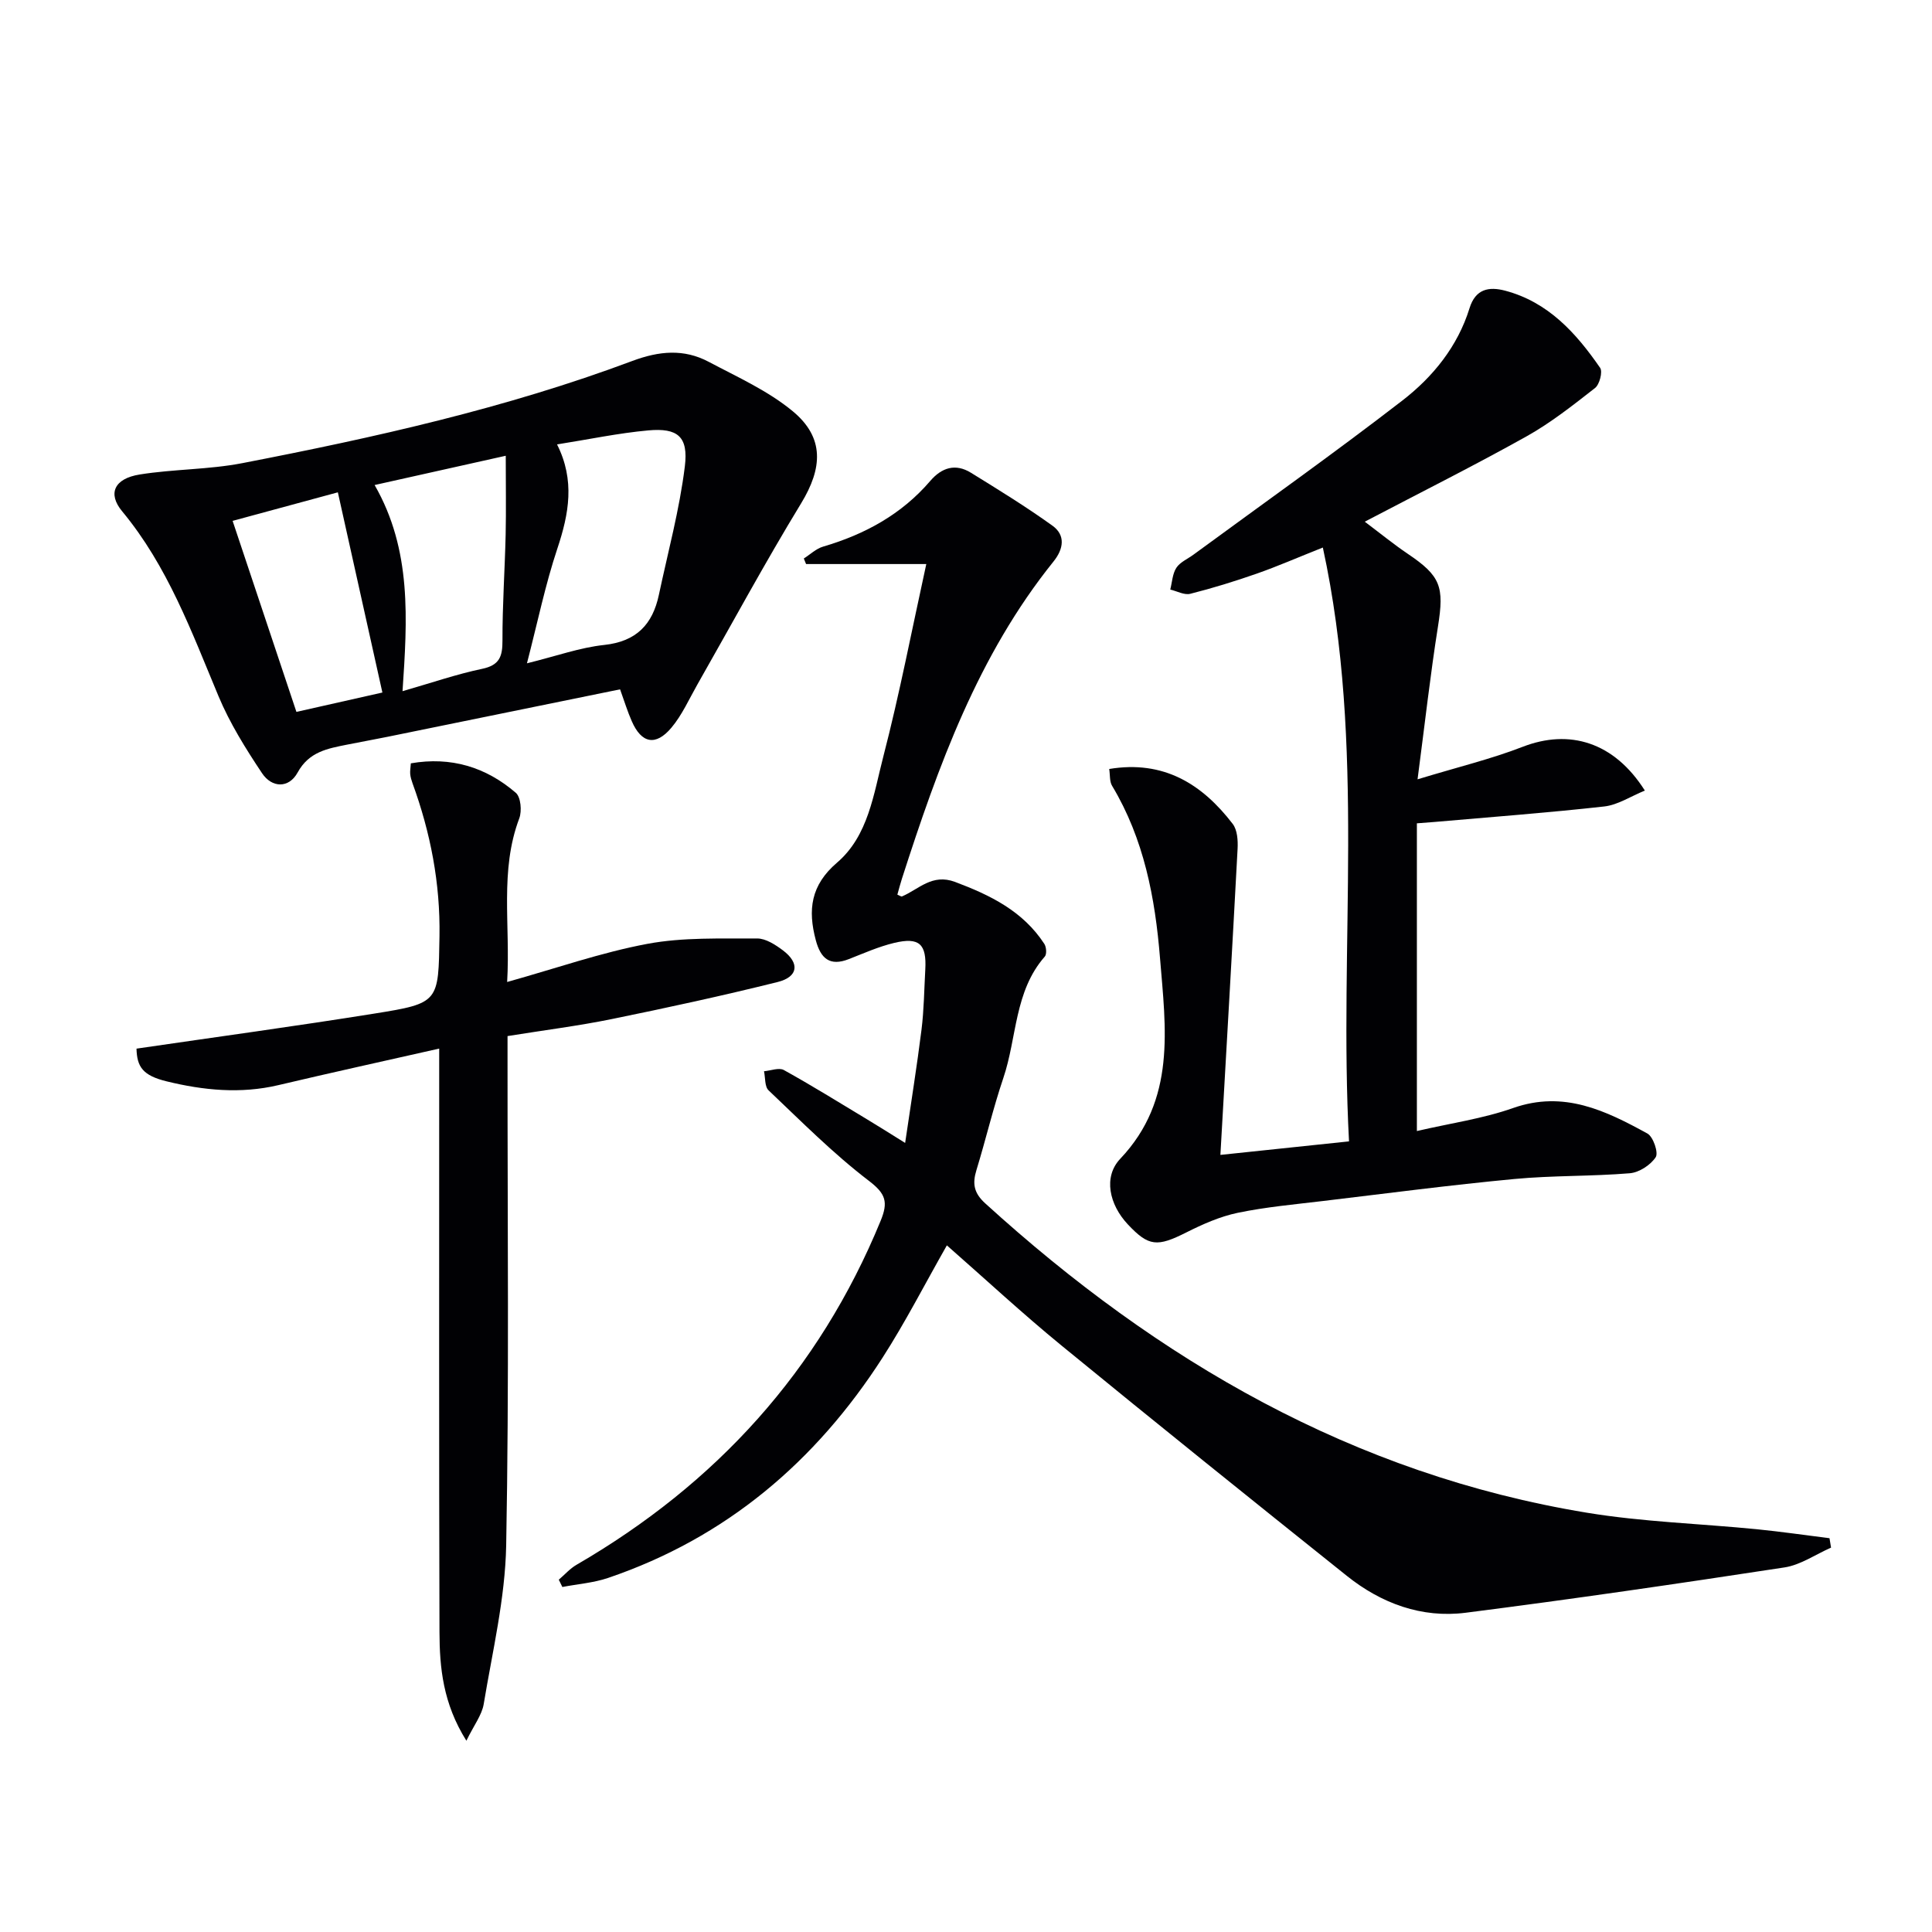 <svg enable-background="new 0 0 400 400" viewBox="0 0 400 400" xmlns="http://www.w3.org/2000/svg"><g fill="#010104"><path d="m187.4 236.63c1.24-8.44 2.45-15.94 3.39-23.46.51-4.11.55-8.28.78-12.42.3-5.31-1.24-6.78-6.45-5.53-3.21.77-6.28 2.14-9.37 3.35-3.97 1.56-5.85-.15-6.85-3.92-1.67-6.26-1.06-11.38 4.4-16.05 6.51-5.58 7.57-14.24 9.59-22 3.36-12.96 5.89-26.15 8.89-39.82-8.89 0-16.89 0-24.89 0-.16-.38-.31-.77-.47-1.15 1.33-.84 2.55-2.04 4-2.46 8.65-2.54 16.26-6.69 22.19-13.61 2.38-2.77 5.22-3.65 8.4-1.69 5.71 3.52 11.44 7.05 16.88 10.96 2.76 1.98 2.32 4.82.23 7.42-15.63 19.42-23.89 42.38-31.39 65.69-.35 1.08-.63 2.18-.94 3.29.46.18.79.44.97.36 3.5-1.5 6.22-4.77 10.97-3 7.33 2.75 14.07 6.06 18.48 12.82.43.65.54 2.14.11 2.63-6.34 7.21-5.75 16.77-8.59 25.15-2.12 6.27-3.63 12.74-5.57 19.07-.86 2.8-.55 4.73 1.84 6.9 35.77 32.55 76.22 56.07 124.54 64.03 11.6 1.91 23.45 2.26 35.18 3.42 5.03.5 10.04 1.23 15.06 1.86.11.65.21 1.3.32 1.95-3.21 1.41-6.31 3.59-9.65 4.1-21.96 3.36-43.95 6.57-65.99 9.38-9.12 1.16-17.48-1.93-24.62-7.64-19.75-15.79-39.46-31.63-59.03-47.65-8.09-6.62-15.76-13.74-23.77-20.77-4.6 8.08-8.59 15.9-13.31 23.24-13.83 21.52-32.4 37.31-56.85 45.62-3.01 1.02-6.3 1.26-9.45 1.87-.25-.5-.49-1.01-.74-1.51 1.22-1.04 2.31-2.3 3.68-3.09 28.88-16.76 50.2-40.14 62.95-71.2 1.6-3.89 1.1-5.61-2.45-8.31-7.38-5.64-13.98-12.3-20.74-18.71-.83-.78-.66-2.62-.95-3.96 1.39-.12 3.1-.81 4.11-.25 5.81 3.22 11.46 6.73 17.15 10.16 2.27 1.36 4.5 2.78 7.96 4.93z"/><path d="m229.65 159.21c11.24-1.87 19.22 3.09 25.57 11.37.96 1.25 1.1 3.43 1.01 5.15-1.11 20.89-2.33 41.76-3.56 63.38 8.57-.9 17.22-1.81 26.63-2.8-2.18-40.9 3.52-81.76-5.42-122.95-5.24 2.08-9.41 3.91-13.7 5.41-4.52 1.58-9.11 3-13.75 4.17-1.23.31-2.75-.55-4.14-.88.39-1.52.45-3.25 1.26-4.5.76-1.17 2.31-1.82 3.51-2.7 14.46-10.61 29.1-20.98 43.29-31.94 6.33-4.89 11.45-11.2 13.9-19.11 1.23-3.99 4-4.52 7.37-3.63 8.93 2.36 14.7 8.78 19.67 15.98.56.81-.12 3.44-1.05 4.17-4.56 3.56-9.15 7.2-14.18 10.01-10.73 6-21.73 11.5-33.5 17.67 3.22 2.42 5.97 4.67 8.9 6.65 6.83 4.6 7.57 6.79 6.26 15.03-1.58 9.94-2.69 19.95-4.23 31.66 8.37-2.55 15.24-4.2 21.76-6.73 9.67-3.75 18.93-1.01 25.3 9.06-2.93 1.19-5.58 2.97-8.4 3.29-11.7 1.31-23.45 2.18-35.18 3.21-1.13.1-2.26.18-3.62.28v63.71c6.96-1.62 13.68-2.56 19.94-4.77 10.49-3.69 19.16.55 27.78 5.28 1.21.66 2.33 3.97 1.73 4.9-1.07 1.63-3.43 3.17-5.37 3.33-7.95.66-15.97.44-23.9 1.19-13.22 1.25-26.39 2.97-39.58 4.55-5.91.71-11.87 1.24-17.69 2.45-3.68.77-7.27 2.36-10.66 4.07-6.01 3.02-7.77 2.93-12.09-1.67-3.86-4.11-5.13-9.84-1.57-13.59 11.61-12.25 9.41-26.97 8.23-41.53-1.01-12.49-3.32-24.69-9.92-35.68-.55-.9-.4-2.21-.6-3.49z"/><path d="m128.38 142.72c-16.38 3.35-32.3 6.6-48.21 9.84-2.77.56-5.55 1.06-8.31 1.61-4.02.81-7.88 1.45-10.24 5.77-1.83 3.34-5.34 3.19-7.37.14-3.38-5.07-6.67-10.34-9.01-15.94-5.58-13.35-10.53-26.93-19.96-38.29-3.04-3.67-1.62-6.77 3.64-7.61 7.03-1.13 14.28-1 21.25-2.35 27.37-5.3 54.57-11.36 80.75-21.16 5.56-2.08 10.68-2.54 15.81.18 5.96 3.16 12.29 6 17.41 10.24 6.6 5.47 6.15 11.79 1.73 19.05-7.5 12.3-14.35 25-21.49 37.53-1.72 3.02-3.16 6.3-5.37 8.93-3.26 3.88-6.21 3.25-8.21-1.35-.87-1.96-1.49-4.01-2.42-6.59zm-19.28-5.39c6.1-1.5 10.99-3.27 16-3.8 6.64-.71 10.01-4.24 11.31-10.36 1.88-8.86 4.28-17.66 5.38-26.62.76-6.18-1.5-7.99-7.57-7.44-6.19.56-12.31 1.86-18.89 2.9 3.75 7.45 2.46 14.37.07 21.55-2.49 7.45-4.08 15.21-6.3 23.77zm-4.39-42.97c-9.88 2.2-18.26 4.07-27.15 6.06 7.75 13.49 6.76 27.9 5.78 42.68 6.02-1.73 11.19-3.52 16.5-4.63 3.61-.76 4.2-2.58 4.19-5.86-.02-7.31.49-14.62.66-21.93.11-5.11.02-10.21.02-16.32zm-25.54 49.02c-3.16-14.22-6.15-27.67-9.22-41.45-7.33 1.99-14.42 3.91-21.79 5.91 4.48 13.41 8.77 26.26 13.21 39.55 6.46-1.46 12.52-2.82 17.8-4.01z"/><path d="m96.56 360.4c-4.85-7.73-5.55-15.13-5.57-22.52-.12-38.15-.05-76.29-.06-114.44 0-1.98 0-3.96 0-6.34-11.42 2.58-22.39 4.99-33.32 7.57-7.81 1.84-15.51 1.07-23.12-.79-4.94-1.21-6.13-3-6.23-6.77 16.48-2.41 32.89-4.64 49.25-7.26 13.46-2.15 13.26-2.36 13.48-16 .18-10.96-1.85-21.45-5.58-31.68-.22-.62-.42-1.26-.48-1.91-.06-.64.07-1.3.13-2.22 8.3-1.44 15.54.77 21.73 6.1 1.04.89 1.29 3.77.72 5.29-4.09 10.84-1.82 21.95-2.51 33.88 10.23-2.86 19.51-6.12 29.05-7.9 7.39-1.38 15.12-1.06 22.7-1.11 1.78-.01 3.78 1.29 5.33 2.45 3.54 2.65 3.21 5.5-1.09 6.57-11.41 2.84-22.92 5.34-34.44 7.69-6.83 1.39-13.76 2.26-21.47 3.5v5.51c-.02 33.32.34 66.64-.28 99.94-.21 10.99-2.85 21.96-4.66 32.89-.39 2.25-2 4.31-3.58 7.55z"/></g></svg>